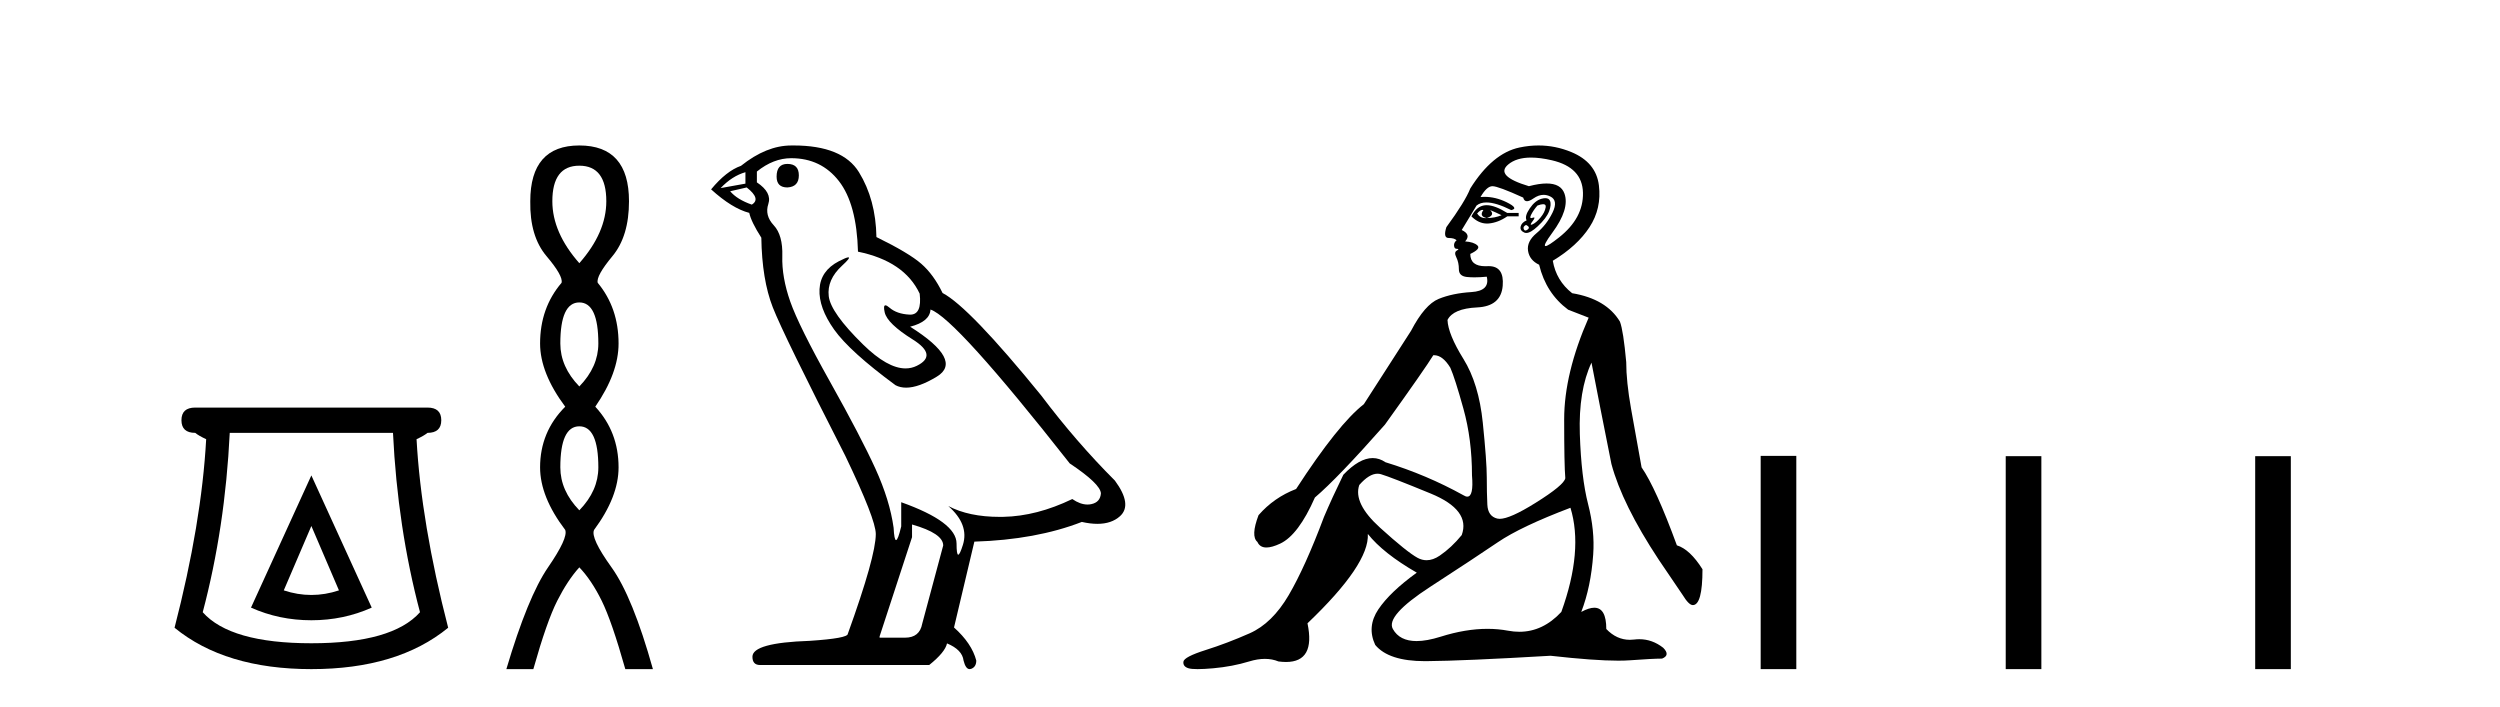 <?xml version='1.0' encoding='UTF-8' standalone='yes'?><svg xmlns='http://www.w3.org/2000/svg' xmlns:xlink='http://www.w3.org/1999/xlink' width='145.0' height='41.0' ><path d='M 18.059 30.508 L 19.659 34.242 Q 18.859 34.508 18.059 34.508 Q 17.259 34.508 16.459 34.242 L 18.059 30.508 ZM 18.059 27.574 L 14.558 35.242 Q 16.192 35.975 18.059 35.975 Q 19.926 35.975 21.56 35.242 L 18.059 27.574 ZM 22.793 25.106 Q 23.06 30.608 24.36 35.509 Q 22.76 37.309 18.059 37.309 Q 13.358 37.309 11.758 35.509 Q 13.058 30.608 13.325 25.106 ZM 11.324 23.639 Q 10.524 23.639 10.524 24.373 Q 10.524 25.106 11.324 25.106 Q 11.524 25.273 11.958 25.473 Q 11.691 30.341 10.124 36.409 Q 13.058 38.809 18.059 38.809 Q 23.06 38.809 25.994 36.409 Q 24.427 30.341 24.16 25.473 Q 24.594 25.273 24.794 25.106 Q 25.594 25.106 25.594 24.373 Q 25.594 23.639 24.794 23.639 Z' style='fill:#000000;stroke:none' /><path d='M 33.601 9.61 Q 35.166 9.61 35.166 11.673 Q 35.166 13.487 33.601 15.265 Q 32.036 13.487 32.036 11.673 Q 32.036 9.61 33.601 9.61 ZM 33.601 17.541 Q 34.704 17.541 34.704 19.924 Q 34.704 21.276 33.601 22.414 Q 32.499 21.276 32.499 19.924 Q 32.499 17.541 33.601 17.541 ZM 33.601 24.726 Q 34.704 24.726 34.704 27.108 Q 34.704 28.46 33.601 29.598 Q 32.499 28.46 32.499 27.108 Q 32.499 24.726 33.601 24.726 ZM 33.601 8.437 Q 30.756 8.437 30.756 11.673 Q 30.72 13.7 31.698 14.856 Q 32.676 16.012 32.57 16.403 Q 31.325 17.862 31.325 19.924 Q 31.325 21.631 32.783 23.588 Q 31.325 25.046 31.325 27.108 Q 31.325 28.816 32.783 30.736 Q 32.961 31.198 31.787 32.906 Q 30.614 34.613 29.369 38.809 L 30.934 38.809 Q 31.716 36.035 32.321 34.844 Q 32.925 33.652 33.601 32.906 Q 34.312 33.652 34.899 34.844 Q 35.486 36.035 36.268 38.809 L 37.869 38.809 Q 36.695 34.613 35.468 32.906 Q 34.241 31.198 34.455 30.736 Q 35.877 28.816 35.877 27.108 Q 35.877 25.046 34.526 23.588 Q 35.877 21.631 35.877 19.924 Q 35.877 17.862 34.668 16.403 Q 34.561 16.012 35.522 14.856 Q 36.482 13.7 36.482 11.673 Q 36.482 8.437 33.601 8.437 Z' style='fill:#000000;stroke:none' /><path d='M 45.67 9.507 Q 45.043 9.507 45.043 10.245 Q 45.043 10.872 45.67 10.872 Q 46.333 10.835 46.333 10.171 Q 46.333 9.507 45.67 9.507 ZM 43.235 9.987 L 43.235 10.651 L 41.797 10.909 Q 42.461 10.208 43.235 9.987 ZM 43.309 10.872 Q 44.157 11.536 43.604 11.868 Q 42.756 11.573 42.35 11.093 L 43.309 10.872 ZM 45.891 9.175 Q 47.624 9.175 48.657 10.503 Q 49.69 11.831 49.763 14.597 Q 52.456 15.15 53.341 17.031 Q 53.484 18.249 52.792 18.249 Q 52.772 18.249 52.751 18.248 Q 52.013 18.211 51.589 17.843 Q 51.435 17.709 51.356 17.709 Q 51.219 17.709 51.313 18.119 Q 51.46 18.765 52.935 19.687 Q 54.411 20.609 53.175 21.217 Q 52.869 21.368 52.522 21.368 Q 51.473 21.368 50.059 19.982 Q 48.178 18.138 48.067 17.179 Q 47.956 16.22 48.841 15.408 Q 49.368 14.926 49.203 14.926 Q 49.091 14.926 48.657 15.15 Q 47.587 15.703 47.532 16.773 Q 47.477 17.843 48.38 19.115 Q 49.284 20.388 51.94 22.342 Q 52.211 22.484 52.554 22.484 Q 53.284 22.484 54.337 21.844 Q 55.886 20.904 52.788 18.949 Q 53.931 18.654 53.968 17.953 Q 55.406 18.433 62.045 26.879 Q 63.816 28.059 63.853 28.612 Q 63.816 29.129 63.299 29.239 Q 63.189 29.263 63.075 29.263 Q 62.656 29.263 62.193 28.944 Q 60.127 29.94 58.191 29.977 Q 58.089 29.979 57.989 29.979 Q 56.189 29.979 55.001 29.35 L 55.001 29.35 Q 56.218 30.42 55.849 31.6 Q 55.67 32.172 55.578 32.172 Q 55.48 32.172 55.48 31.526 Q 55.48 30.272 52.271 29.129 L 52.271 30.53 Q 52.083 31.324 51.971 31.324 Q 51.865 31.324 51.829 30.604 Q 51.608 29.018 50.778 27.192 Q 49.948 25.367 48.141 22.139 Q 46.333 18.912 45.835 17.492 Q 45.338 16.072 45.374 14.855 Q 45.411 13.638 44.877 13.066 Q 44.342 12.495 44.563 11.831 Q 44.784 11.167 43.899 10.577 L 43.899 9.95 Q 44.858 9.175 45.891 9.175 ZM 52.898 30.42 Q 54.706 30.936 54.706 31.637 L 53.489 36.173 Q 53.341 36.985 52.493 36.985 L 51.017 36.985 L 51.017 36.911 L 52.898 31.157 L 52.898 30.42 ZM 46.024 8.437 Q 45.958 8.437 45.891 8.438 Q 44.452 8.438 42.977 9.618 Q 42.129 9.913 41.244 10.983 Q 42.461 12.089 43.457 12.347 Q 43.567 12.864 44.157 13.786 Q 44.194 16.22 44.821 17.824 Q 45.448 19.429 49.026 26.436 Q 50.796 30.124 50.796 30.973 Q 50.796 32.264 49.173 36.763 Q 49.173 37.022 46.96 37.169 Q 43.641 37.28 43.641 38.091 Q 43.641 38.571 44.084 38.571 L 53.894 38.571 Q 54.816 37.833 54.927 37.317 Q 55.812 37.685 55.886 38.312 Q 56.01 38.809 56.239 38.809 Q 56.282 38.809 56.329 38.792 Q 56.624 38.681 56.624 38.312 Q 56.365 37.317 55.333 36.394 L 56.513 31.415 Q 60.091 31.305 62.746 30.272 Q 63.238 30.383 63.648 30.383 Q 64.467 30.383 64.959 29.94 Q 65.697 29.276 64.664 27.875 Q 62.414 25.625 60.386 22.932 Q 56.218 17.806 54.669 16.994 Q 54.152 15.925 53.433 15.298 Q 52.714 14.671 50.833 13.749 Q 50.796 11.573 49.819 9.987 Q 48.864 8.437 46.024 8.437 Z' style='fill:#000000;stroke:none' /><path d='M 85.978 12.173 Q 86.008 12.173 86.035 12.186 Q 85.771 12.549 86.233 12.648 Q 86.728 12.483 86.431 12.186 L 86.431 12.186 Q 86.761 12.318 87.091 12.483 Q 86.695 12.648 86.233 12.648 Q 86.197 12.651 86.162 12.651 Q 85.85 12.651 85.672 12.384 Q 85.857 12.173 85.978 12.173 ZM 86.226 11.901 Q 86.179 11.901 86.134 11.905 Q 85.639 11.955 85.342 12.549 Q 85.759 12.966 86.244 12.966 Q 86.296 12.966 86.348 12.962 Q 86.893 12.912 87.421 12.549 L 88.082 12.549 L 88.082 12.351 L 87.421 12.351 Q 86.701 11.901 86.226 11.901 ZM 89.501 11.843 Q 89.679 11.843 89.65 12.021 Q 89.6 12.318 89.352 12.615 Q 89.105 12.912 88.89 13.011 Q 88.834 13.037 88.808 13.037 Q 88.732 13.037 88.89 12.83 Q 89.056 12.613 88.966 12.613 Q 88.939 12.613 88.89 12.632 Q 88.839 12.651 88.808 12.651 Q 88.707 12.651 88.808 12.45 Q 88.94 12.186 89.171 11.922 Q 89.382 11.843 89.501 11.843 ZM 88.511 13.044 Q 88.775 13.176 88.61 13.308 Q 88.532 13.37 88.476 13.37 Q 88.414 13.37 88.379 13.292 Q 88.313 13.143 88.511 13.044 ZM 89.63 11.494 Q 89.538 11.494 89.418 11.526 Q 89.039 11.625 88.725 12.087 Q 88.412 12.549 88.544 12.78 Q 88.247 12.912 88.197 13.143 Q 88.148 13.374 88.412 13.49 Q 88.463 13.512 88.524 13.512 Q 88.775 13.512 89.187 13.127 Q 89.699 12.648 89.848 12.252 Q 89.996 11.856 89.897 11.641 Q 89.829 11.494 89.63 11.494 ZM 88.801 9.139 Q 89.333 9.139 90.013 9.297 Q 91.779 9.71 91.812 11.179 Q 91.845 12.648 90.425 13.77 Q 89.79 14.273 89.644 14.273 Q 89.464 14.273 90.029 13.506 Q 91.053 12.12 90.739 11.229 Q 90.532 10.642 89.703 10.642 Q 89.273 10.642 88.676 10.799 Q 86.695 10.205 87.471 9.545 Q 87.948 9.139 88.801 9.139 ZM 86.563 10.799 Q 86.893 10.799 88.346 11.46 Q 88.398 11.671 88.564 11.671 Q 88.709 11.671 88.94 11.509 Q 89.237 11.301 89.528 11.301 Q 89.722 11.301 89.914 11.394 Q 90.392 11.625 90.046 12.334 Q 89.699 13.044 89.121 13.523 Q 88.544 14.002 88.626 14.546 Q 88.709 15.091 89.27 15.355 Q 89.666 17.006 90.953 17.963 L 92.142 18.425 Q 90.722 21.66 90.722 24.317 Q 90.722 26.975 90.788 27.734 Q 90.722 28.13 89.055 29.17 Q 87.576 30.093 86.981 30.093 Q 86.905 30.093 86.844 30.078 Q 86.299 29.946 86.266 29.269 Q 86.233 28.592 86.233 27.685 Q 86.233 26.777 86.002 24.516 Q 85.771 22.254 84.879 20.818 Q 83.988 19.382 83.955 18.557 Q 84.285 17.897 85.672 17.831 Q 87.058 17.765 87.157 16.576 Q 87.252 15.436 86.343 15.436 Q 86.306 15.436 86.266 15.438 Q 86.205 15.441 86.148 15.441 Q 85.276 15.441 85.276 14.728 Q 85.903 14.431 85.688 14.233 Q 85.474 14.035 84.978 14.002 Q 85.342 13.605 84.78 13.341 L 85.639 11.922 Q 85.857 11.742 86.21 11.742 Q 86.765 11.742 87.652 12.186 Q 88.115 12.087 87.372 11.724 Q 86.743 11.417 86.103 11.417 Q 85.987 11.417 85.87 11.427 Q 86.233 10.799 86.563 10.799 ZM 79.895 27.475 Q 79.996 27.475 80.093 27.503 Q 80.654 27.668 82.981 28.625 Q 85.309 29.583 84.78 31.035 Q 84.186 31.761 83.509 32.224 Q 83.115 32.493 82.742 32.493 Q 82.477 32.493 82.222 32.356 Q 81.611 32.026 80.043 30.606 Q 78.475 29.187 78.838 28.13 Q 79.412 27.475 79.895 27.475 ZM 91.086 29.451 Q 91.845 31.927 90.557 35.492 Q 89.486 36.643 88.121 36.643 Q 87.804 36.643 87.471 36.581 Q 86.892 36.473 86.272 36.473 Q 85.001 36.473 83.559 36.928 Q 82.752 37.182 82.16 37.182 Q 81.177 37.182 80.786 36.482 Q 80.357 35.723 82.948 34.039 Q 85.54 32.356 86.877 31.448 Q 88.214 30.54 91.086 29.451 ZM 89.234 8.437 Q 88.691 8.437 88.131 8.555 Q 86.563 8.885 85.276 10.932 Q 84.978 11.691 83.889 13.176 Q 83.691 13.803 84.021 13.803 Q 84.351 13.803 84.483 13.936 Q 84.318 14.068 84.335 14.249 Q 84.351 14.431 84.483 14.431 Q 84.681 14.431 84.5 14.53 Q 84.318 14.629 84.467 14.926 Q 84.615 15.223 84.615 15.619 Q 84.615 16.015 85.078 16.065 Q 85.276 16.086 85.516 16.086 Q 85.837 16.086 86.233 16.048 L 86.233 16.048 Q 86.431 16.873 85.342 16.94 Q 84.252 17.006 83.443 17.336 Q 82.635 17.666 81.842 19.184 Q 80.456 21.33 79.103 23.443 Q 77.617 24.598 75.174 28.361 Q 73.887 28.856 72.995 29.88 Q 72.533 31.101 72.929 31.431 Q 73.073 31.755 73.453 31.755 Q 73.77 31.755 74.25 31.53 Q 75.306 31.035 76.264 28.856 Q 77.584 27.734 80.324 24.631 Q 82.668 21.363 83.13 20.604 Q 83.152 20.602 83.174 20.602 Q 83.677 20.602 84.12 21.33 Q 84.384 21.924 84.879 23.707 Q 85.375 25.489 85.375 27.569 Q 85.48 28.805 85.103 28.805 Q 85.007 28.805 84.879 28.724 Q 82.734 27.536 80.357 26.81 Q 80.005 26.568 79.616 26.568 Q 78.838 26.568 77.914 27.536 Q 77.254 28.89 76.792 29.979 Q 75.702 32.884 74.745 34.518 Q 73.788 36.152 72.484 36.73 Q 71.18 37.307 69.925 37.703 Q 68.671 38.1 68.638 38.38 Q 68.605 38.661 68.935 38.76 Q 69.1 38.809 69.459 38.809 Q 69.818 38.809 70.371 38.76 Q 71.477 38.661 72.451 38.364 Q 72.938 38.215 73.363 38.215 Q 73.788 38.215 74.151 38.364 Q 74.385 38.395 74.589 38.395 Q 76.307 38.395 75.834 36.152 Q 79.433 32.719 79.334 30.969 L 79.334 30.969 Q 80.225 32.092 82.173 33.214 Q 80.621 34.336 79.944 35.343 Q 79.268 36.35 79.763 37.406 Q 80.542 38.347 82.644 38.347 Q 82.681 38.347 82.717 38.347 Q 84.879 38.331 89.93 38.034 Q 92.472 38.319 93.852 38.319 Q 94.229 38.319 94.519 38.298 Q 95.872 38.199 96.4 38.199 Q 96.895 38.001 96.466 37.571 Q 95.831 37.074 95.079 37.074 Q 94.933 37.074 94.783 37.093 Q 94.656 37.109 94.533 37.109 Q 93.763 37.109 93.165 36.482 Q 93.165 35.248 92.469 35.248 Q 92.16 35.248 91.713 35.492 Q 92.274 34.039 92.406 32.158 Q 92.505 30.771 92.109 29.236 Q 91.713 27.701 91.63 25.176 Q 91.548 22.65 92.307 21.033 Q 92.769 23.443 93.462 26.909 Q 94.09 29.253 96.202 32.455 L 97.589 34.501 Q 97.952 35.096 98.183 35.096 Q 98.744 35.096 98.744 33.016 Q 98.018 31.861 97.259 31.629 Q 96.037 28.295 95.212 27.107 Q 94.882 25.291 94.601 23.707 Q 94.321 22.122 94.321 21 Q 94.156 19.184 93.957 18.656 Q 93.165 17.336 91.185 17.006 Q 90.26 16.279 90.062 15.124 Q 91.482 14.266 92.191 13.176 Q 92.901 12.087 92.736 10.75 Q 92.571 9.413 91.135 8.819 Q 90.212 8.437 89.234 8.437 Z' style='fill:#000000;stroke:none' /><path d='M 102.119 26.441 L 102.119 38.809 L 104.186 38.809 L 104.186 26.441 ZM 116.332 26.458 L 116.332 38.809 L 118.399 38.809 L 118.399 26.458 ZM 130.801 26.458 L 130.801 38.809 L 132.868 38.809 L 132.868 26.458 Z' style='fill:#000000;stroke:none' /></svg>